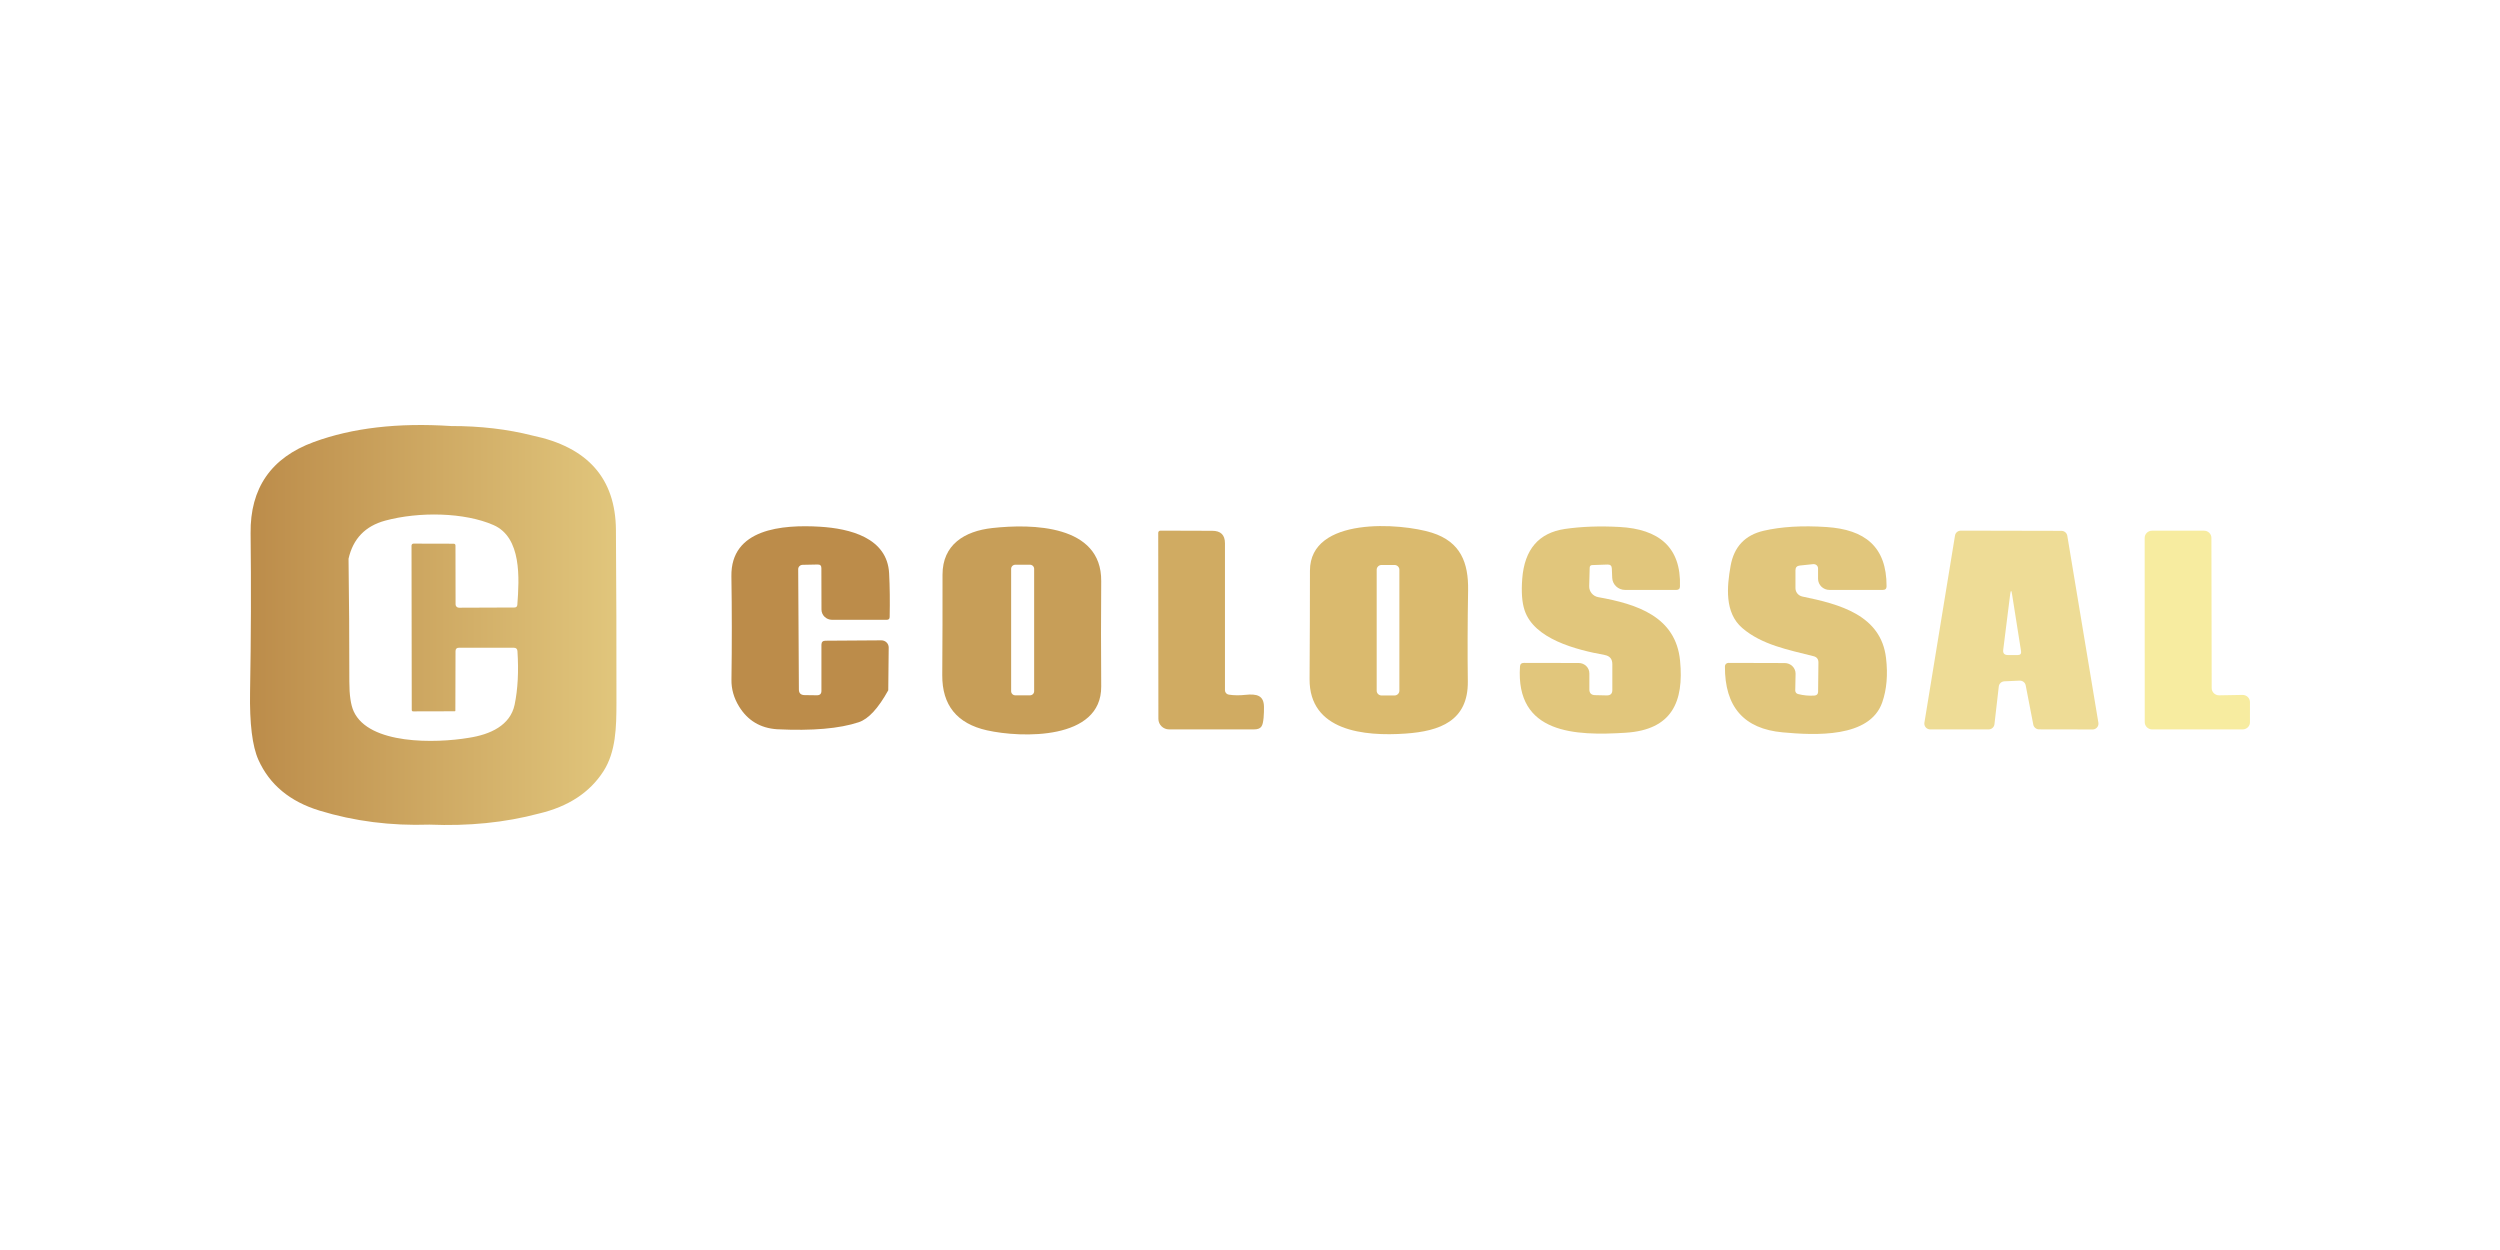 <?xml version="1.0" encoding="UTF-8"?> <svg xmlns="http://www.w3.org/2000/svg" width="200" height="100" viewBox="0 0 200 100" fill="none"><g clip-path="url(#clip0_11006_1223)"><path d="M49.274 42.396C49.244 38.281 47.022 35.767 42.607 34.846C40.591 34.333 38.416 34.078 36.087 34.083C31.835 33.803 28.174 34.233 25.1 35.363C21.692 36.614 20.005 39.048 20.048 42.663C20.095 46.808 20.082 51.039 20.005 55.355C19.962 57.89 20.185 59.699 20.673 60.788C21.564 62.772 23.195 64.127 25.563 64.849C28.341 65.699 31.274 66.074 34.352 65.97C37.482 66.099 40.398 65.808 43.108 65.086C45.459 64.532 47.18 63.402 48.272 61.705C49.278 60.141 49.312 58.161 49.316 56.264C49.321 51.652 49.308 47.029 49.274 42.396ZM32.94 56.789C32.94 56.873 32.982 56.914 33.068 56.91L36.378 56.902C36.412 56.902 36.429 56.885 36.429 56.852L36.442 52.09C36.442 51.911 36.532 51.819 36.716 51.819H41.109C41.289 51.823 41.383 51.911 41.396 52.086C41.503 53.716 41.426 55.151 41.169 56.38C40.818 58.036 39.221 58.761 37.508 59.024C34.845 59.474 29.514 59.583 28.294 56.906C28.063 56.401 27.947 55.609 27.947 54.529C27.947 51.265 27.93 47.987 27.883 44.698C28.243 43.101 29.219 42.084 30.816 41.65C33.531 40.916 37.166 40.987 39.482 42.005C41.738 42.997 41.545 46.261 41.387 48.384C41.374 48.529 41.297 48.6 41.147 48.6L36.716 48.617C36.566 48.617 36.446 48.5 36.446 48.354L36.438 43.651C36.438 43.547 36.386 43.497 36.279 43.497L33.085 43.489C33.085 43.489 33.085 43.489 33.081 43.489C32.991 43.489 32.918 43.564 32.922 43.651L32.94 56.789Z" fill="url(#paint0_linear_11006_1223)"></path><path d="M71.061 55.222C70.261 56.668 69.477 57.519 68.702 57.777C67.165 58.29 64.982 58.478 62.16 58.34C60.824 58.249 59.814 57.64 59.125 56.518C58.709 55.839 58.504 55.126 58.517 54.371C58.555 51.594 58.555 48.838 58.512 46.103C58.452 42.297 62.571 41.955 65.607 42.138C67.957 42.284 70.984 43.005 71.13 45.87C71.186 46.941 71.198 48.105 71.173 49.355C71.173 49.51 71.091 49.585 70.933 49.585H66.57C66.099 49.585 65.718 49.218 65.718 48.763L65.71 45.444C65.71 45.248 65.611 45.157 65.41 45.161L64.207 45.186C64.01 45.19 63.851 45.349 63.856 45.54L63.911 55.163C63.911 55.459 64.066 55.605 64.37 55.609L65.346 55.622C65.59 55.626 65.714 55.509 65.714 55.272V51.573C65.718 51.361 65.825 51.257 66.039 51.257L70.509 51.227C70.835 51.227 71.096 51.482 71.096 51.798C71.096 51.798 71.096 51.798 71.096 51.803L71.061 55.222Z" fill="#BC8C4A"></path><path d="M88.097 54.918C88.127 59.237 81.692 59.037 78.965 58.428C76.558 57.891 75.364 56.414 75.381 54.005C75.398 51.349 75.407 48.672 75.402 45.966C75.402 43.581 77.149 42.489 79.384 42.243C82.54 41.893 88.14 41.964 88.097 46.491C88.076 49.222 88.076 52.028 88.097 54.918ZM82.732 45.507C82.732 45.324 82.582 45.178 82.394 45.178H81.23C81.041 45.178 80.891 45.324 80.891 45.507V55.297C80.891 55.481 81.041 55.627 81.23 55.627H82.394C82.582 55.627 82.732 55.481 82.732 55.297V45.507Z" fill="#C79E58"></path><path d="M112.451 58.686C109.133 58.92 104.74 58.486 104.766 54.321C104.787 51.119 104.796 48.229 104.796 45.653C104.796 41.291 112.096 41.842 114.553 42.617C116.861 43.347 117.482 45.027 117.448 47.22C117.405 49.822 117.396 52.253 117.426 54.513C117.46 57.673 115.187 58.494 112.451 58.686ZM111.95 45.578C111.95 45.369 111.775 45.198 111.56 45.198H110.524C110.31 45.198 110.135 45.369 110.135 45.578V55.259C110.135 55.467 110.31 55.638 110.524 55.638H111.56C111.775 55.638 111.95 55.467 111.95 55.259V45.578Z" fill="#DABA6E"></path><path d="M127.175 45.414L127.136 46.898C127.123 47.324 127.436 47.699 127.868 47.774C130.947 48.324 134.068 49.321 134.406 52.861C134.723 56.134 133.764 58.385 130.052 58.619C126.036 58.873 121.232 58.731 121.6 53.315C121.613 53.127 121.716 53.032 121.913 53.032L126.297 53.04C126.768 53.04 127.149 53.411 127.149 53.87V55.154C127.149 55.454 127.303 55.608 127.616 55.612L128.536 55.633C128.836 55.638 128.986 55.496 128.986 55.204V53.127C128.986 52.715 128.78 52.473 128.365 52.398C126.083 51.981 122.722 51.122 121.964 48.812C121.758 48.191 121.698 47.349 121.78 46.286C121.964 43.947 123.103 42.625 125.196 42.316C126.511 42.124 127.971 42.07 129.576 42.158C132.668 42.329 134.504 43.742 134.397 46.919C134.393 47.103 134.295 47.194 134.106 47.194H130.009C129.452 47.194 128.998 46.765 128.977 46.227L128.947 45.481C128.939 45.26 128.823 45.156 128.596 45.164L127.384 45.206C127.247 45.21 127.179 45.281 127.175 45.414Z" fill="#E1C67C"></path><path d="M145.444 45.468C145.444 45.281 145.286 45.127 145.089 45.131C145.08 45.131 145.067 45.131 145.059 45.131L143.98 45.243C143.753 45.268 143.637 45.393 143.637 45.614V47.053C143.637 47.378 143.869 47.657 144.194 47.724C147.178 48.337 150.479 49.208 150.882 52.636C151.04 53.978 150.937 55.162 150.578 56.192C149.58 59.052 145.204 58.827 142.618 58.589C139.514 58.31 137.973 56.546 137.994 53.303C137.994 53.153 138.119 53.032 138.273 53.032L142.777 53.044C143.256 53.044 143.646 53.424 143.646 53.891C143.646 53.895 143.646 53.903 143.646 53.907L143.62 55.241C143.62 55.371 143.706 55.487 143.834 55.521C144.267 55.633 144.708 55.675 145.153 55.646C145.346 55.633 145.444 55.529 145.448 55.342L145.474 52.998C145.474 52.727 145.346 52.56 145.076 52.494C143.072 51.985 140.944 51.589 139.377 50.238C137.956 49.008 138.153 46.94 138.448 45.268C138.718 43.746 139.6 42.808 141.086 42.462C142.503 42.133 144.181 42.033 146.116 42.162C149.178 42.362 150.937 43.721 150.925 46.907C150.925 47.099 150.822 47.194 150.625 47.194H146.36C145.855 47.194 145.448 46.798 145.444 46.306V45.468Z" fill="#E1C67C"></path><path d="M98.305 55.572C98.725 55.635 99.162 55.639 99.62 55.589C100.553 55.489 101.11 55.635 101.118 56.552C101.118 56.756 101.118 57.173 101.088 57.419C101.02 58.066 100.943 58.353 100.292 58.353H93.536C93.056 58.353 92.671 57.978 92.671 57.511L92.658 42.622C92.658 42.526 92.74 42.451 92.838 42.451L96.983 42.464C97.659 42.464 97.997 42.797 97.997 43.46V55.222C97.997 55.397 98.13 55.547 98.305 55.572Z" fill="#D0AB62"></path><path d="M159.903 54.913L159.556 57.94C159.53 58.174 159.329 58.353 159.085 58.353H154.423C154.161 58.353 153.947 58.149 153.947 57.89C153.947 57.865 153.947 57.84 153.952 57.819L156.401 42.843C156.435 42.618 156.636 42.451 156.872 42.451L164.916 42.468C165.148 42.468 165.345 42.635 165.383 42.856L167.871 57.819C167.914 58.07 167.738 58.312 167.477 58.353C167.451 58.357 167.425 58.357 167.4 58.357L163.131 58.349C162.904 58.349 162.707 58.191 162.664 57.974L162.056 54.83C162.014 54.601 161.804 54.442 161.568 54.451L160.357 54.505C160.121 54.513 159.929 54.688 159.903 54.913ZM161.684 52.091L160.969 47.567C160.913 47.188 160.858 47.188 160.811 47.567L160.258 51.982C160.22 52.262 160.348 52.404 160.639 52.404H161.406C161.624 52.408 161.718 52.303 161.684 52.091Z" fill="#EEDC96"></path><path d="M177.534 55.626L179.392 55.593C179.718 55.584 179.987 55.839 179.996 56.156C179.996 56.156 179.996 56.16 179.996 56.164V57.773C180.005 58.09 179.739 58.349 179.414 58.353C179.414 58.353 179.414 58.353 179.409 58.353H172.169C171.844 58.353 171.579 58.09 171.579 57.773L171.574 43.031C171.574 42.714 171.84 42.455 172.165 42.455H176.322C176.648 42.455 176.913 42.714 176.913 43.031L176.935 55.051C176.935 55.368 177.2 55.626 177.526 55.626C177.526 55.626 177.53 55.626 177.534 55.626Z" fill="#F7ECA0"></path></g><defs><linearGradient id="paint0_linear_11006_1223" x1="20.001" y1="49.997" x2="49.316" y2="49.997" gradientUnits="userSpaceOnUse"><stop stop-color="#BC8C4A"></stop><stop offset="1" stop-color="#E1C67C"></stop></linearGradient><clipPath id="clip0_11006_1223"><rect width="160" height="32" fill="white" transform="translate(20 34)"></rect></clipPath></defs></svg> 